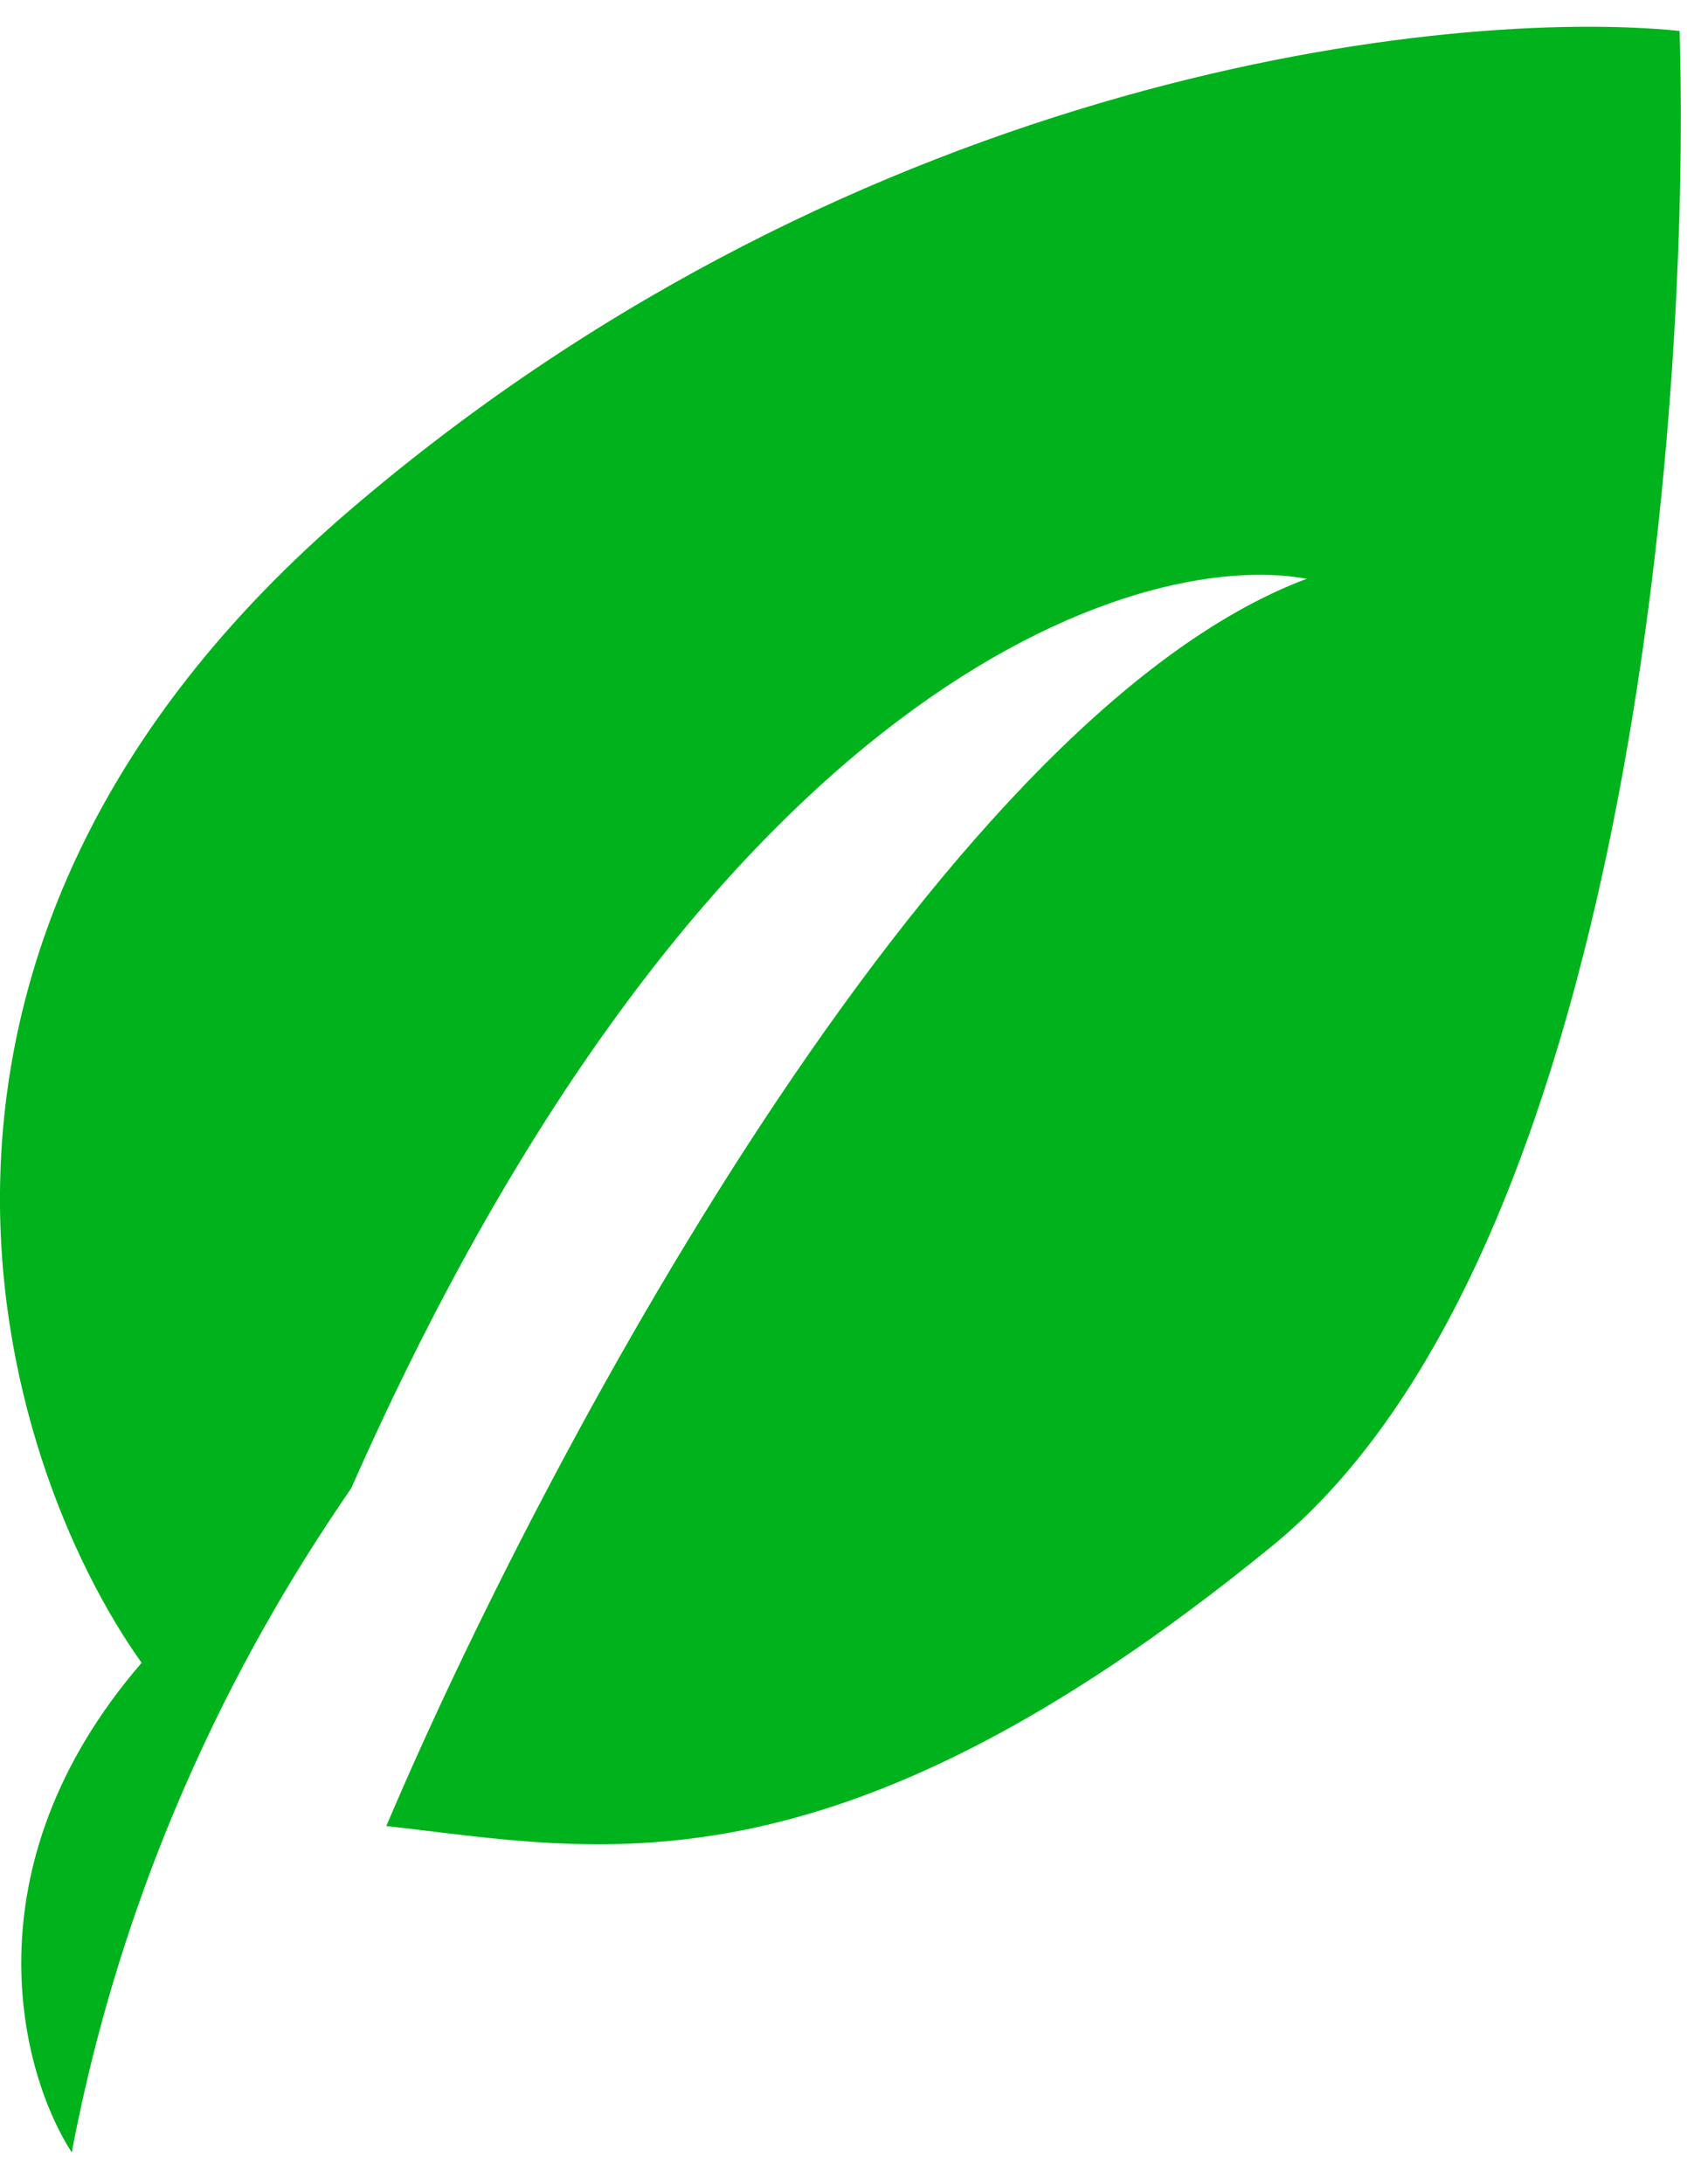 <svg width="34" height="44" viewBox="0 0 34 44" fill="none" xmlns="http://www.w3.org/2000/svg">
<path d="M2.854 33.497C-0.715 37.63 0.428 41.794 1.446 43.36C2.761 36.409 5.907 31.697 7.081 29.975C14.22 13.82 22.892 11.033 26.336 11.659C18.822 14.477 10.838 29.584 7.786 36.785C12.012 37.254 16.709 38.428 25.632 31.149C32.77 25.326 34.085 8.372 33.85 0.623C29.232 0.154 17.413 1.422 7.081 10.251C-3.251 19.08 -0.042 29.427 2.854 33.497Z" fill="#00B21B"/>
</svg>
